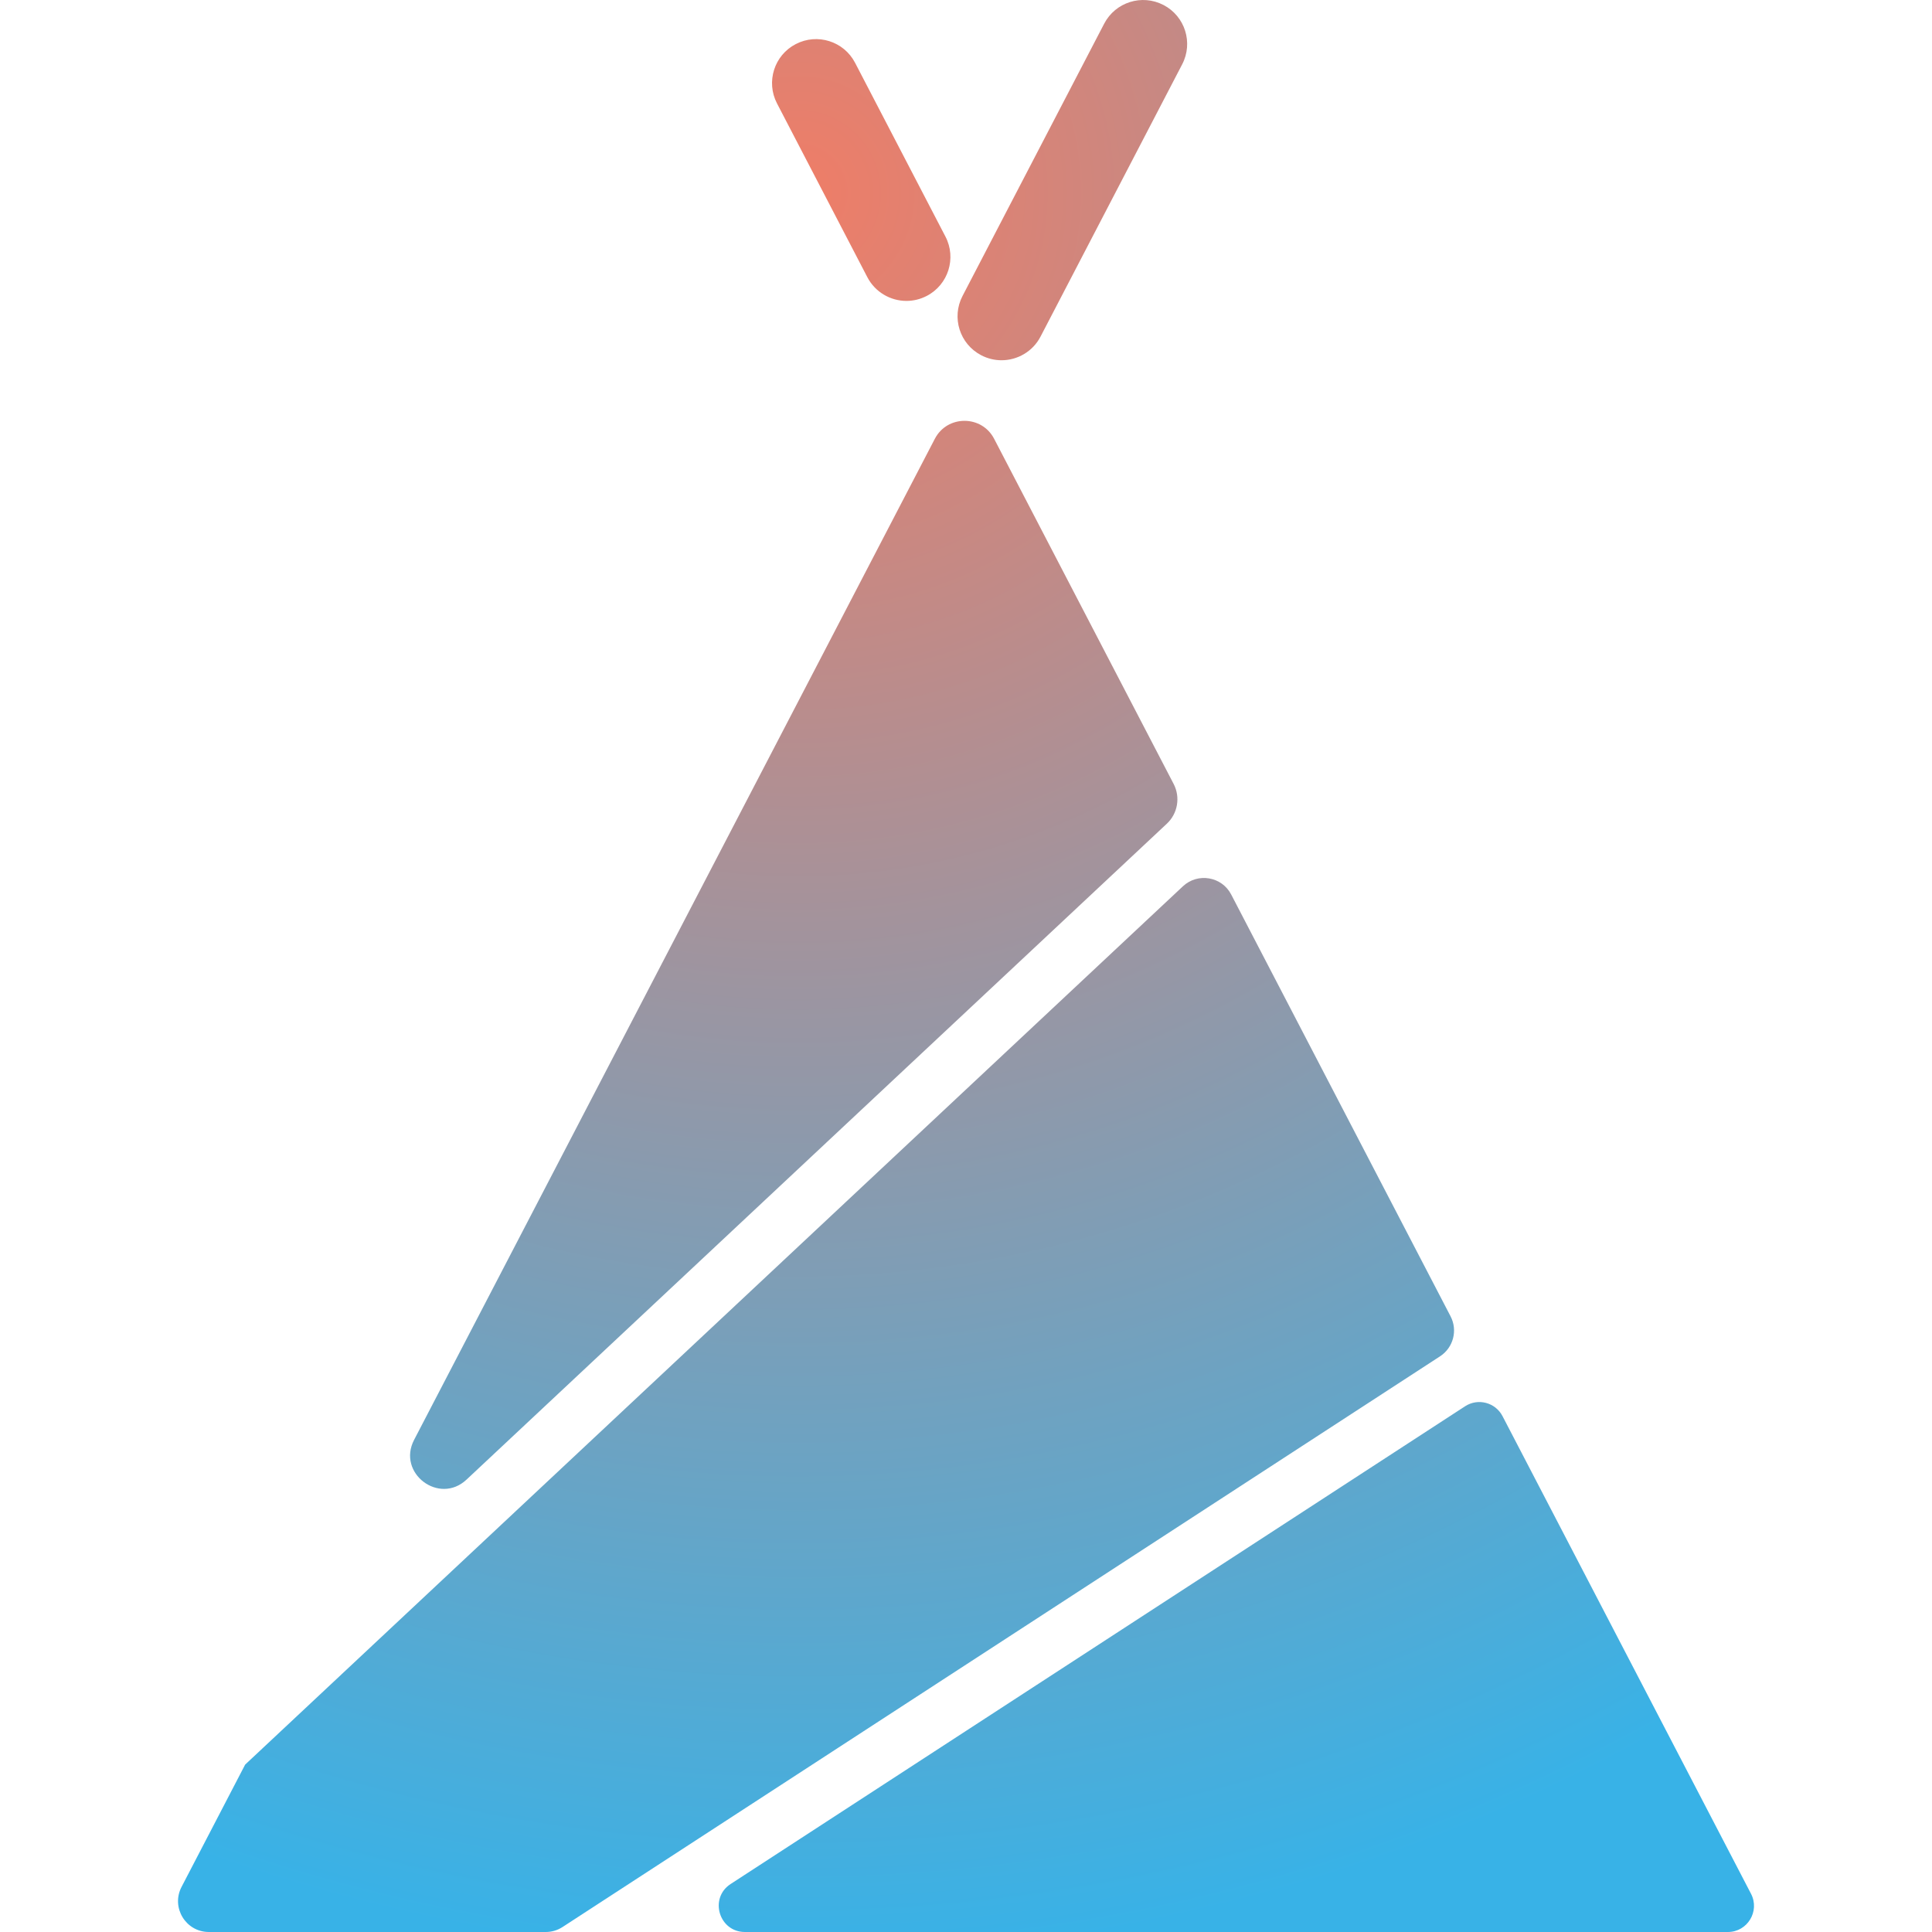 <?xml version="1.0" encoding="utf-8"?>
<!-- Generator: Adobe Illustrator 23.1.1, SVG Export Plug-In . SVG Version: 6.00 Build 0)  -->
<svg version="1.1" id="Layer_1" xmlns="http://www.w3.org/2000/svg" x="0px" y="0px"
	 viewBox="0 0 600 600" style="enable-background:new 0 0 600 600;" xml:space="preserve">
<style type="text/css">
	.st0 {
		fill: url(#SVGID_1_);
	}
</style>
	<g>
	
		<radialGradient id="SVGID_1_" cx="247.723" cy="540.197" r="552.624"
						gradientTransform="matrix(1 0 0 -1 0 600.11)" gradientUnits="userSpaceOnUse">
		<stop offset="0" style="stop-color:#EF7D67"/>
			<stop offset="0.993" style="stop-color:#38B2E7"/>
	</radialGradient>
		<path class="st0" d="M536.61,600H231.35c-8.08,0-11.2-10.52-4.44-14.91l228.1-148.37c4.01-2.6,9.4-1.18,11.61,3.07l77.18,148.35
		C546.6,593.53,542.69,600,536.61,600z M450.48,408.78L382.36,277.8c-2.91-5.6-10.38-6.88-15-2.55L76.15,548l-0.02,0.02l-19.76,38
		c-3.3,6.37,1.32,13.98,8.49,13.98h104.64c1.87,0,3.67-0.55,5.21-1.55l272.52-177.24C451.35,418.52,452.76,413.15,450.48,408.78z
		 M269.37,86.1c2.44,4.67,7.22,7.35,12.13,7.35c2.14,0,4.28-0.5,6.31-1.55c6.69-3.48,9.29-11.72,5.81-18.42l-28.07-53.98
		c-3.48-6.69-11.72-9.29-18.42-5.81c-6.69,3.46-9.31,11.72-5.83,18.42L269.37,86.1z M144.88,459.51l217.49-203.7
		c3.39-3.16,4.26-8.22,2.12-12.34l-55.76-107.21c-3.87-7.42-14.53-7.42-18.4,0L128.6,447.17
		C123.23,457.5,136.39,467.47,144.88,459.51z M304.73,110.33c2.03,1.05,4.17,1.55,6.31,1.55c4.92,0,9.7-2.69,12.11-7.35l43.99-84.56
		c3.48-6.69,0.89-14.94-5.81-18.42c-6.69-3.48-14.94-0.89-18.42,5.81l-43.99,84.56C295.44,98.6,298.03,106.84,304.73,110.33z"/>
</g>
</svg>
